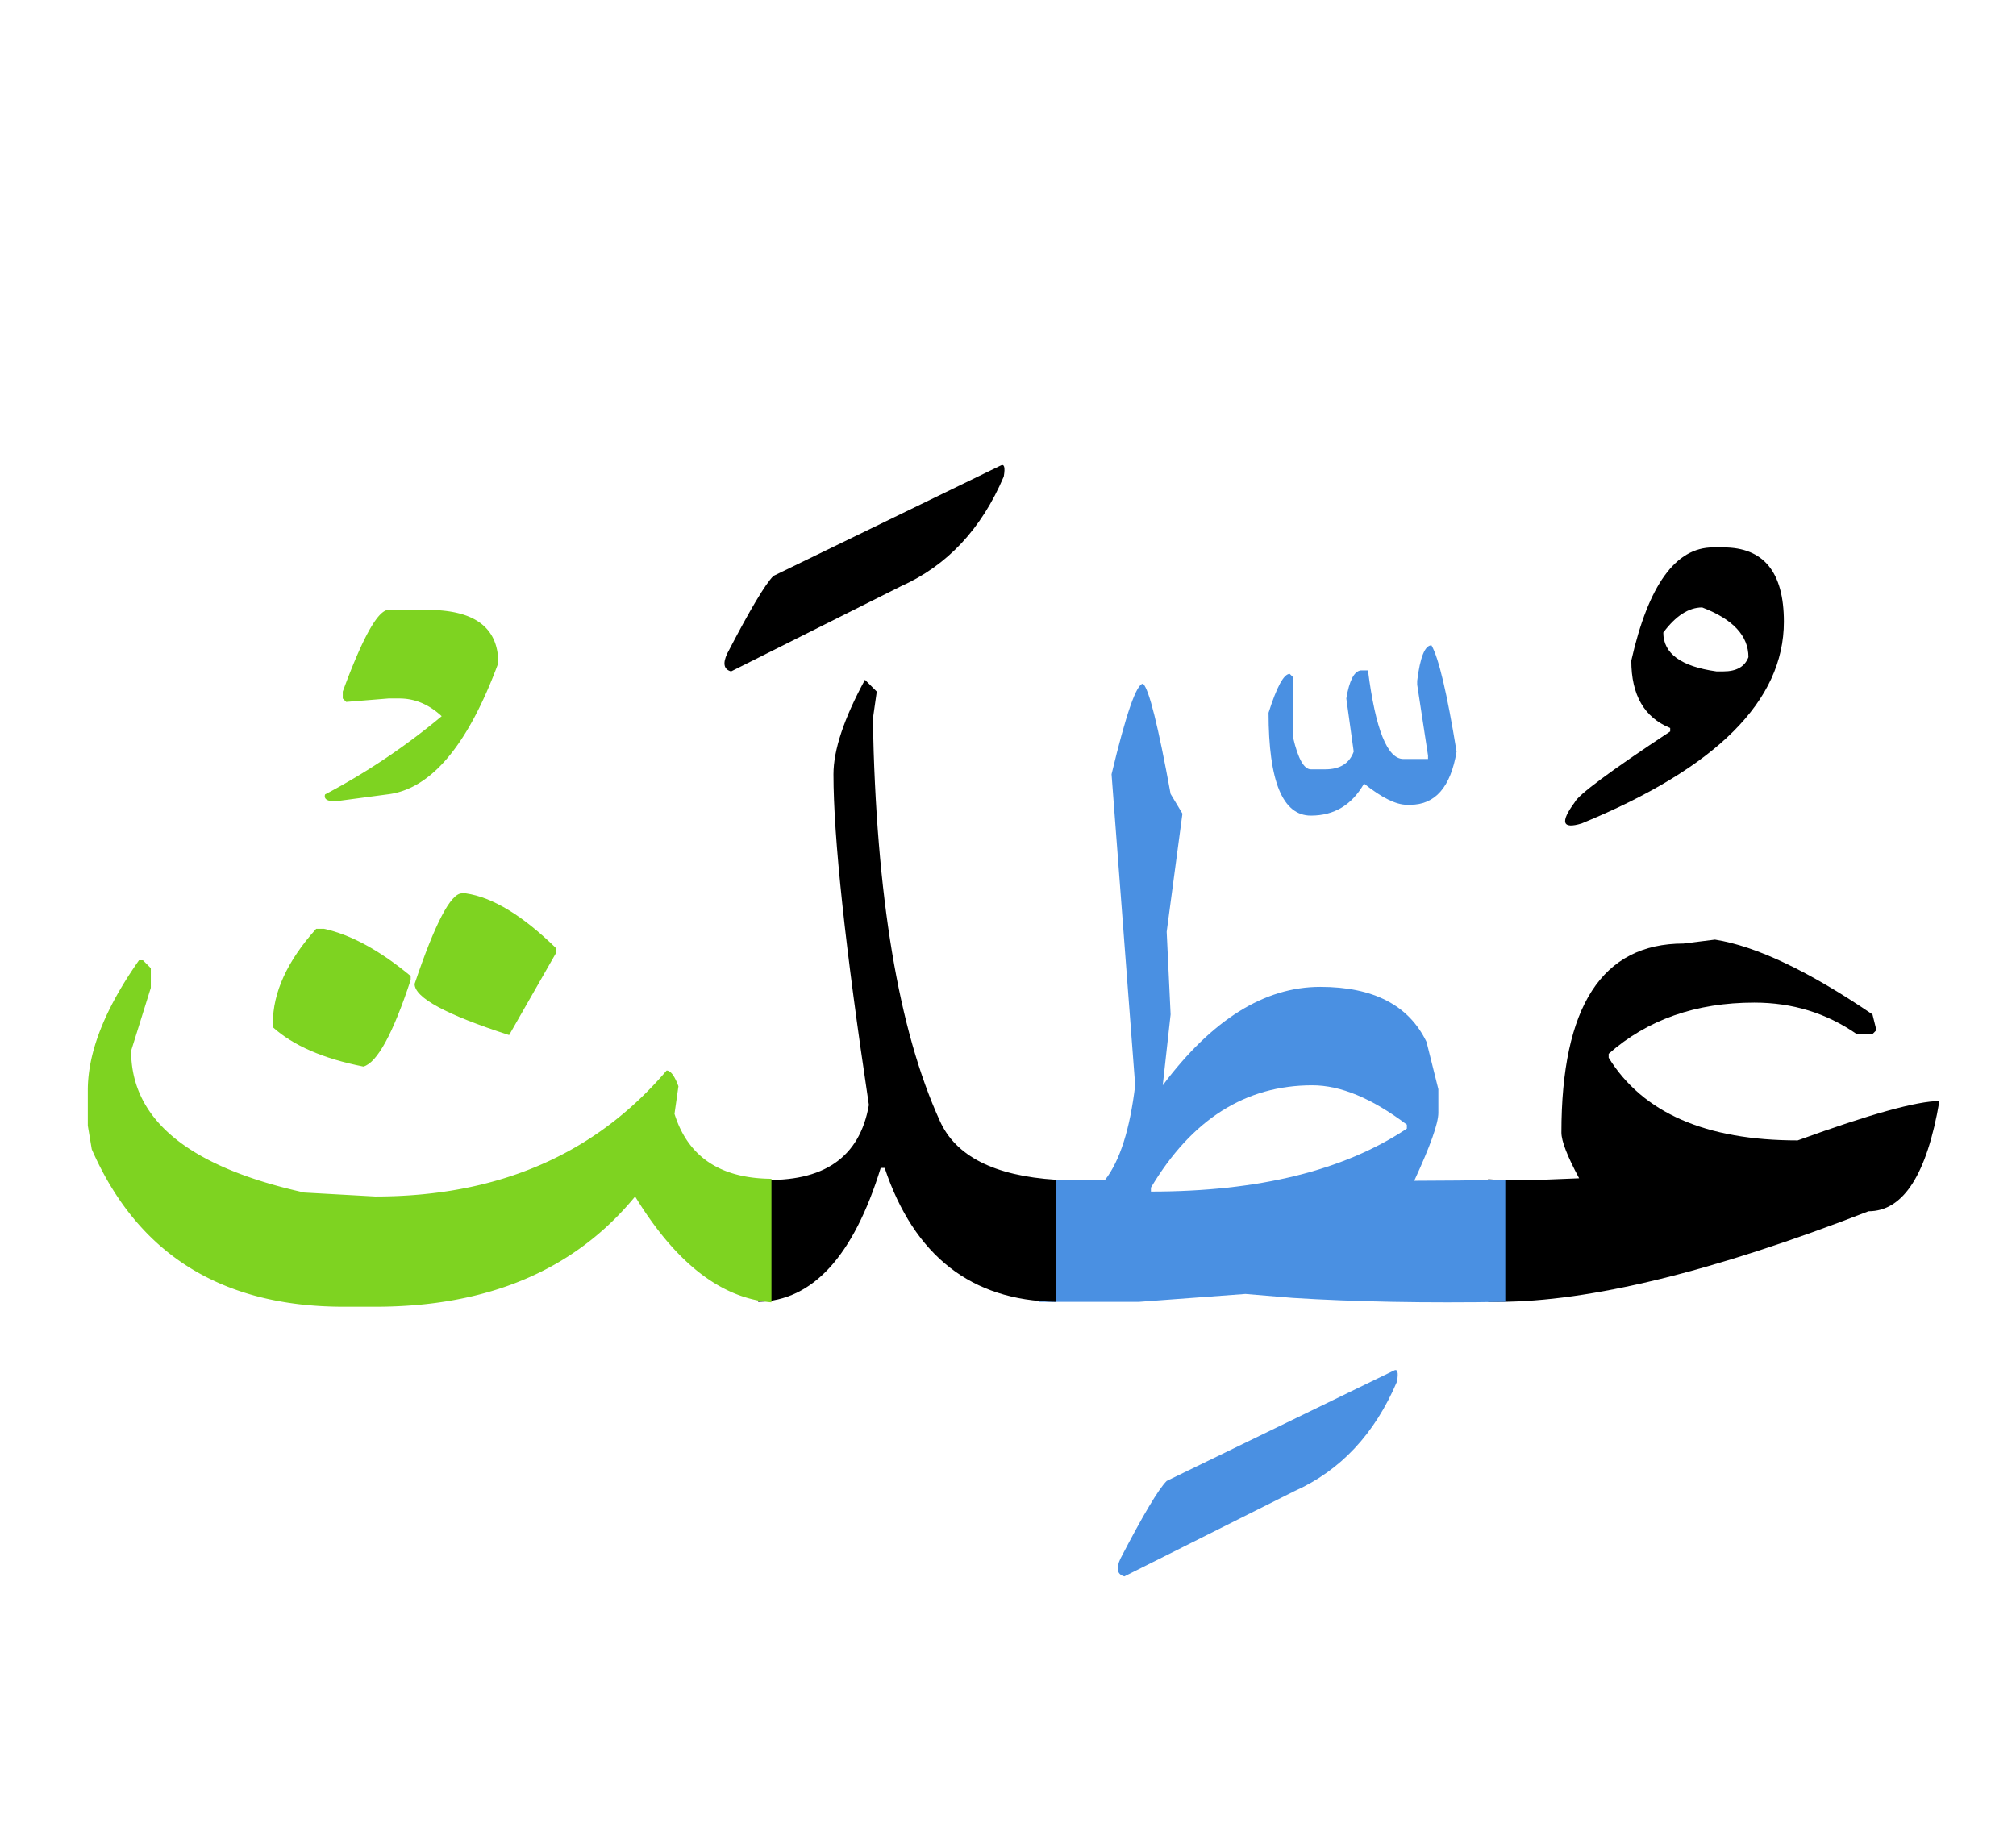 <svg width="240" height="220" xmlns="http://www.w3.org/2000/svg"><g fill="none" fill-rule="evenodd"><path d="M177.152 140.41c1.172.078 2.364.117 3.575.117h1.406l5.86-.234c-1.407-2.617-2.11-4.434-2.11-5.45 0-15 4.844-22.5 14.531-22.5l3.75-.468c4.922.781 11.172 3.75 18.75 8.906l.469 1.875-.469.469h-1.875c-3.594-2.5-7.656-3.75-12.187-3.75-6.954 0-12.735 2.031-17.344 6.094v.469c4.062 6.562 11.562 9.843 22.5 9.843 8.594-3.125 14.219-4.687 16.875-4.687-1.485 8.75-4.297 13.125-8.438 13.125C203.93 151.406 189.242 155 178.383 155h-1.23v-14.59zm28.008-75.234c4.805 0 7.207 2.949 7.207 8.847 0 9.415-8.027 17.422-24.082 24.024-2.305.703-2.578-.137-.82-2.52.43-.898 4.219-3.71 11.367-8.437v-.41c-3.086-1.25-4.629-3.926-4.629-8.028 2.031-8.984 5.274-13.476 9.727-13.476h1.23zm-2.52 7.148c-1.6 0-3.144.996-4.628 2.989 0 2.5 2.11 4.042 6.328 4.628h.82c1.563 0 2.559-.566 2.988-1.699 0-2.539-1.835-4.512-5.507-5.918z" fill="#000"/><path d="M136.078 81.406c.703.625 1.797 5 3.281 13.125l1.407 2.344-1.875 14.063.468 9.843-.937 8.438c5.86-7.813 12.11-11.719 18.75-11.719 6.328 0 10.547 2.187 12.656 6.563l1.406 5.624v2.813c0 1.25-.957 3.945-2.87 8.086h.468c3.125 0 6.582-.04 10.371-.117V155c-9.453.156-17.89 0-25.312-.469l-5.625-.469-12.657.938h-11.894v-14.531h7.851c1.758-2.266 2.95-6.016 3.575-11.25l-2.813-37.031c1.719-7.188 2.969-10.782 3.75-10.782zm20.156 47.813c-7.968 0-14.375 4.062-19.218 12.187v.469c12.812 0 22.968-2.5 30.468-7.5v-.469c-4.14-3.125-7.89-4.687-11.25-4.687zm14.18-52.383c.86 1.484 1.856 5.703 2.988 12.656-.703 4.219-2.539 6.328-5.507 6.328h-.41c-1.29 0-2.989-.84-5.098-2.52-1.446 2.54-3.555 3.81-6.328 3.81-3.36 0-5.04-4.083-5.04-12.247.977-3.086 1.817-4.629 2.52-4.629l.41.41v7.208c.586 2.5 1.29 3.75 2.11 3.75h1.699c1.758 0 2.89-.704 3.398-2.11l-.879-6.328c.352-2.11.918-3.223 1.7-3.34h.878c.899 7.032 2.305 10.547 4.22 10.547h2.929v-.41l-1.29-8.438v-.468c.352-2.813.919-4.22 1.7-4.22zm-4.512 86.367c.47-.273.606.156.41 1.29-2.656 6.25-6.738 10.605-12.246 13.066l-20.214 10.136c-.86-.234-1.016-.937-.47-2.11 2.696-5.194 4.532-8.28 5.509-9.257l27.011-13.125z" fill="#4A90E2"/><path d="M90.258 140.469h.293c7.5.312 11.797-2.656 12.89-8.906-2.812-18.75-4.218-31.875-4.218-39.375 0-2.891 1.25-6.641 3.75-11.25l1.406 1.406-.469 3.281c.39 21.055 3.047 36.992 7.969 47.813 1.875 4.218 6.484 6.562 13.828 7.03V155c-10.078-.156-16.875-5.469-20.39-15.938h-.47c-3.242 10.508-8.105 15.82-14.59 15.938v-14.531zm28.828-85.019c.469-.274.605.155.41 1.288-2.656 6.25-6.738 10.606-12.246 13.067L87.035 79.94c-.86-.234-1.015-.937-.469-2.109 2.696-5.195 4.532-8.281 5.508-9.258l27.012-13.125z" fill="#000"/><path d="M54.984 106.367h.47c3.202.469 6.796 2.656 10.78 6.563v.468l-5.625 9.844c-7.5-2.422-11.25-4.453-11.25-6.094 2.422-7.187 4.297-10.78 5.625-10.78zm-17.344 4.219h.938c3.203.703 6.64 2.578 10.313 5.625v.469c-2.11 6.406-3.985 9.843-5.625 10.312-4.766-.937-8.36-2.5-10.782-4.687v-.47c0-3.671 1.72-7.42 5.157-11.25z" fill="#7ED321"/><path d="M91.84 155.059c-5.977-.47-11.387-4.668-16.23-12.598-7.188 8.75-17.5 13.125-30.938 13.125h-3.75c-14.531 0-24.531-6.25-30-18.75l-.469-2.813v-4.218c0-4.532 2.031-9.688 6.094-15.47h.469l.937.938v2.344l-2.344 7.5c0 8.203 6.875 13.828 20.625 16.875l8.438.469c14.61 0 26.172-5 34.687-15 .47 0 .938.625 1.407 1.875l-.47 3.281c1.602 5.117 5.45 7.696 11.544 7.735v14.707zM46.254 72.617h4.629c5.625 0 8.437 2.11 8.437 6.328-3.633 9.844-8.047 15.059-13.242 15.645l-6.152.82c-.977 0-1.387-.273-1.23-.82a79.152 79.152 0 0013.886-9.317c-1.523-1.406-3.203-2.109-5.039-2.109h-1.29l-5.038.41-.41-.41v-.82c2.383-6.485 4.199-9.727 5.449-9.727z" fill="#7ED321"/></g></svg>